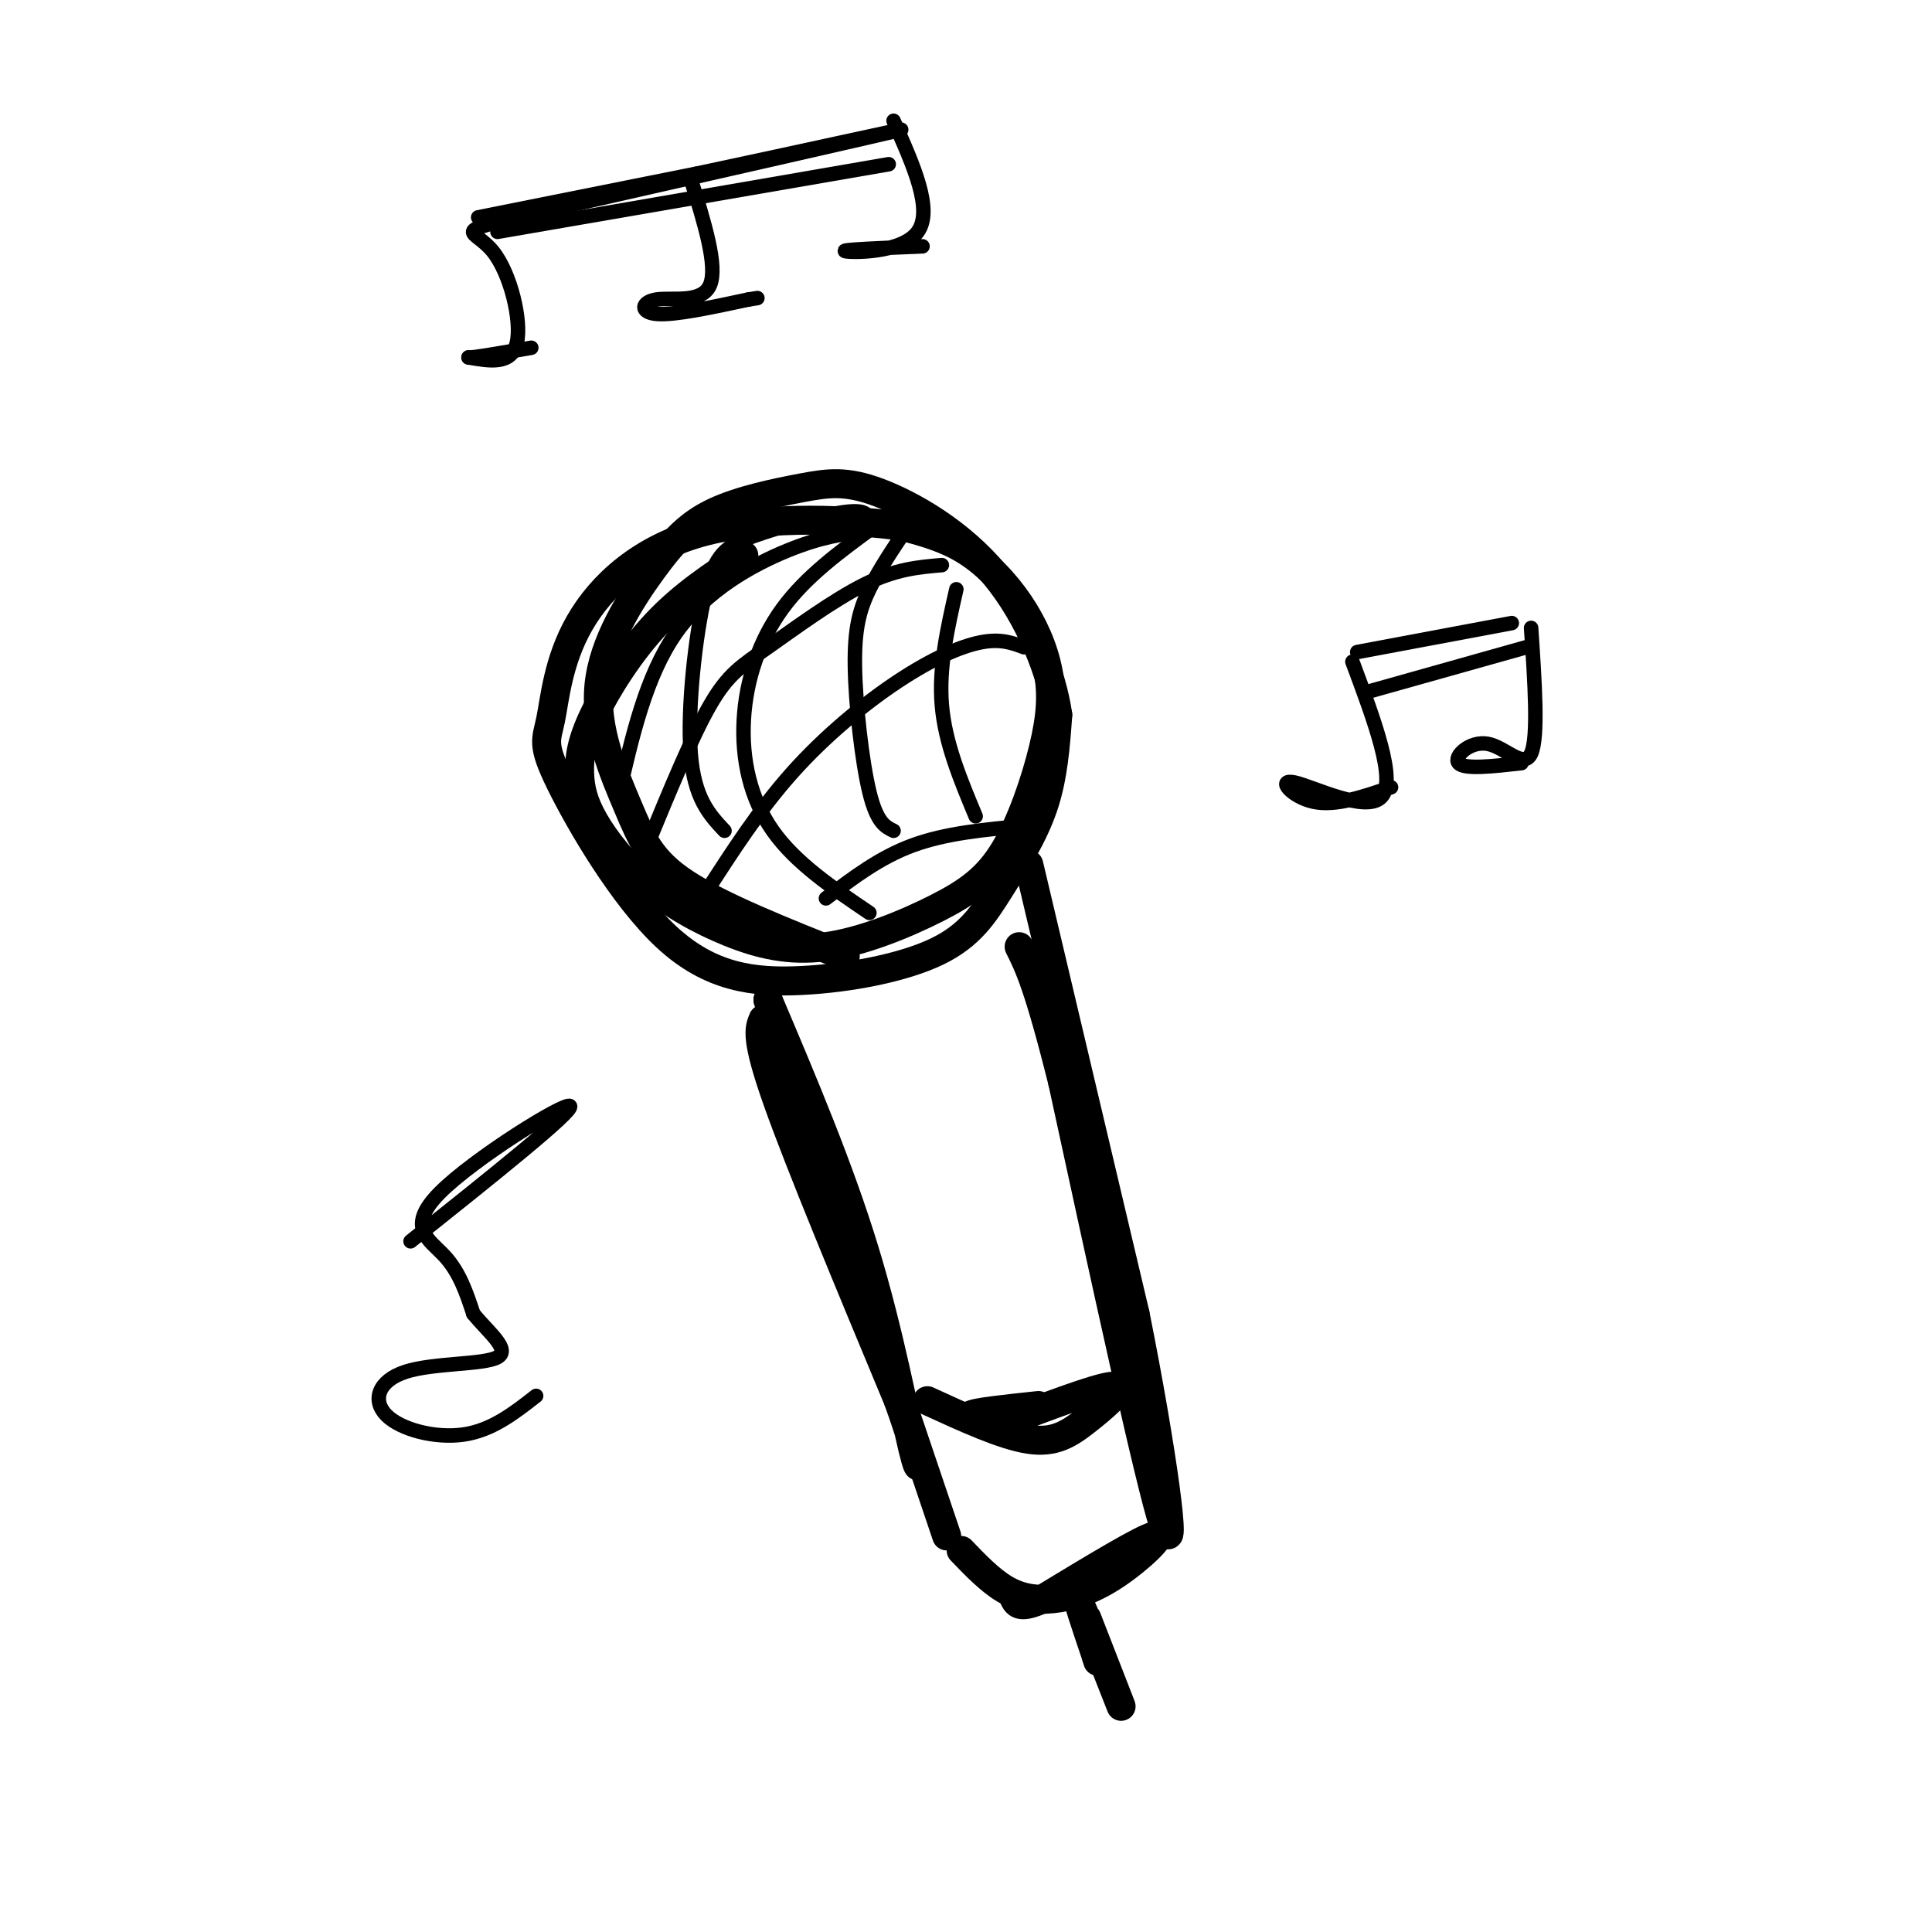 <svg viewBox='0 0 400 400' version='1.1' xmlns='http://www.w3.org/2000/svg' xmlns:xlink='http://www.w3.org/1999/xlink'><g fill='none' stroke='#000000' stroke-width='6' stroke-linecap='round' stroke-linejoin='round'><path d='M154,115c-6.235,4.071 -12.469,8.143 -18,14c-5.531,5.857 -10.358,13.500 -13,19c-2.642,5.500 -3.098,8.857 -3,12c0.098,3.143 0.751,6.073 3,10c2.249,3.927 6.093,8.850 11,13c4.907,4.150 10.876,7.526 17,10c6.124,2.474 12.401,4.044 20,3c7.599,-1.044 16.519,-4.704 23,-8c6.481,-3.296 10.522,-6.230 14,-12c3.478,-5.770 6.393,-14.378 8,-21c1.607,-6.622 1.905,-11.260 1,-16c-0.905,-4.740 -3.013,-9.584 -6,-14c-2.987,-4.416 -6.853,-8.405 -11,-11c-4.147,-2.595 -8.573,-3.798 -13,-5'/><path d='M187,109c-9.807,-1.397 -27.824,-2.390 -41,1c-13.176,3.390 -21.511,11.164 -26,19c-4.489,7.836 -5.131,15.733 -6,20c-0.869,4.267 -1.966,4.905 2,13c3.966,8.095 12.995,23.648 22,32c9.005,8.352 17.985,9.503 28,9c10.015,-0.503 21.066,-2.661 28,-6c6.934,-3.339 9.751,-7.861 13,-13c3.249,-5.139 6.928,-10.897 9,-17c2.072,-6.103 2.536,-12.552 3,-19'/><path d='M219,148c-1.217,-8.506 -5.759,-20.270 -13,-29c-7.241,-8.730 -17.180,-14.425 -24,-17c-6.820,-2.575 -10.521,-2.029 -16,-1c-5.479,1.029 -12.738,2.540 -18,5c-5.262,2.460 -8.529,5.869 -13,12c-4.471,6.131 -10.147,14.984 -11,24c-0.853,9.016 3.116,18.197 6,25c2.884,6.803 4.681,11.230 12,16c7.319,4.770 20.159,9.885 33,15'/><path d='M158,211c-0.833,1.917 -1.667,3.833 3,17c4.667,13.167 14.833,37.583 25,62'/><path d='M186,290c4.905,13.679 4.667,16.875 3,10c-1.667,-6.875 -4.762,-23.821 -10,-41c-5.238,-17.179 -12.619,-34.589 -20,-52'/><path d='M159,207c2.833,9.833 19.917,60.417 37,111'/><path d='M213,179c0.000,0.000 22.000,93.000 22,93'/><path d='M235,272c5.689,28.333 8.911,52.667 6,44c-2.911,-8.667 -11.956,-50.333 -21,-92'/><path d='M220,224c-5.000,-20.000 -7.000,-24.000 -9,-28'/><path d='M199,321c2.965,3.088 5.930,6.175 9,8c3.070,1.825 6.246,2.386 10,2c3.754,-0.386 8.088,-1.719 13,-5c4.912,-3.281 10.404,-8.509 8,-8c-2.404,0.509 -12.702,6.754 -23,13'/><path d='M216,331c-4.833,2.167 -5.417,1.083 -6,0'/><path d='M192,290c7.810,3.589 15.619,7.179 21,8c5.381,0.821 8.333,-1.125 12,-4c3.667,-2.875 8.048,-6.679 6,-7c-2.048,-0.321 -10.524,2.839 -19,6'/><path d='M212,293c-6.022,1.022 -11.578,0.578 -11,0c0.578,-0.578 7.289,-1.289 14,-2'/><path d='M225,335c3.911,10.044 7.822,20.089 7,18c-0.822,-2.089 -6.378,-16.311 -8,-20c-1.622,-3.689 0.689,3.156 3,10'/><path d='M227,343c0.500,1.667 0.250,0.833 0,0'/></g>
<g fill='none' stroke='#000000' stroke-width='3' stroke-linecap='round' stroke-linejoin='round'><path d='M180,108c-0.230,-1.285 -0.459,-2.571 -5,-2c-4.541,0.571 -13.392,2.998 -19,5c-5.608,2.002 -7.971,3.577 -10,12c-2.029,8.423 -3.722,23.692 -3,33c0.722,9.308 3.861,12.654 7,16'/><path d='M181,109c-7.065,5.167 -14.131,10.333 -19,17c-4.869,6.667 -7.542,14.833 -8,23c-0.458,8.167 1.298,16.333 6,23c4.702,6.667 12.351,11.833 20,17'/><path d='M188,109c-2.982,4.411 -5.964,8.821 -8,13c-2.036,4.179 -3.125,8.125 -3,16c0.125,7.875 1.464,19.679 3,26c1.536,6.321 3.268,7.161 5,8'/><path d='M198,122c-1.833,8.083 -3.667,16.167 -3,24c0.667,7.833 3.833,15.417 7,23'/><path d='M128,165c2.867,-12.556 5.733,-25.111 12,-34c6.267,-8.889 15.933,-14.111 23,-17c7.067,-2.889 11.533,-3.444 16,-4'/><path d='M134,175c4.637,-11.262 9.274,-22.524 13,-29c3.726,-6.476 6.542,-8.167 12,-12c5.458,-3.833 13.560,-9.810 20,-13c6.440,-3.190 11.220,-3.595 16,-4'/><path d='M146,185c5.571,-8.661 11.143,-17.321 18,-25c6.857,-7.679 15.000,-14.375 22,-19c7.000,-4.625 12.857,-7.179 17,-8c4.143,-0.821 6.571,0.089 9,1'/><path d='M171,186c5.583,-4.250 11.167,-8.500 18,-11c6.833,-2.500 14.917,-3.250 23,-4'/><path d='M281,135c0.000,0.000 32.000,-6.000 32,-6'/><path d='M280,137c4.595,12.310 9.190,24.619 6,28c-3.190,3.381 -14.167,-2.167 -18,-3c-3.833,-0.833 -0.524,3.048 4,4c4.524,0.952 10.262,-1.024 16,-3'/><path d='M317,130c0.762,11.333 1.524,22.667 0,26c-1.524,3.333 -5.333,-1.333 -9,-2c-3.667,-0.667 -7.190,2.667 -6,4c1.190,1.333 7.095,0.667 13,0'/><path d='M85,257c16.994,-13.554 33.988,-27.107 33,-28c-0.988,-0.893 -19.958,10.875 -27,18c-7.042,7.125 -2.155,9.607 1,13c3.155,3.393 4.577,7.696 6,12'/><path d='M98,272c3.093,3.835 7.826,7.423 5,9c-2.826,1.577 -13.211,1.144 -19,3c-5.789,1.856 -6.982,6.000 -4,9c2.982,3.000 10.138,4.857 16,4c5.862,-0.857 10.431,-4.429 15,-8'/><path d='M99,45c0.000,0.000 45.000,-9.000 45,-9'/><path d='M144,36c19.844,-4.200 46.956,-10.200 42,-9c-4.956,1.200 -41.978,9.600 -79,18'/><path d='M107,45c-13.774,3.274 -8.708,2.458 -5,7c3.708,4.542 6.060,14.440 5,19c-1.060,4.560 -5.530,3.780 -10,3'/><path d='M97,74c0.500,0.167 6.750,-0.917 13,-2'/><path d='M143,37c2.821,9.065 5.643,18.131 4,22c-1.643,3.869 -7.750,2.542 -11,3c-3.250,0.458 -3.643,2.702 0,3c3.643,0.298 11.321,-1.351 19,-3'/><path d='M155,62c3.167,-0.500 1.583,-0.250 0,0'/><path d='M185,25c4.133,9.244 8.267,18.489 5,23c-3.267,4.511 -13.933,4.289 -15,4c-1.067,-0.289 7.467,-0.644 16,-1'/><path d='M103,48c0.000,0.000 81.000,-14.000 81,-14'/><path d='M284,143c0.000,0.000 32.000,-9.000 32,-9'/></g>
</svg>